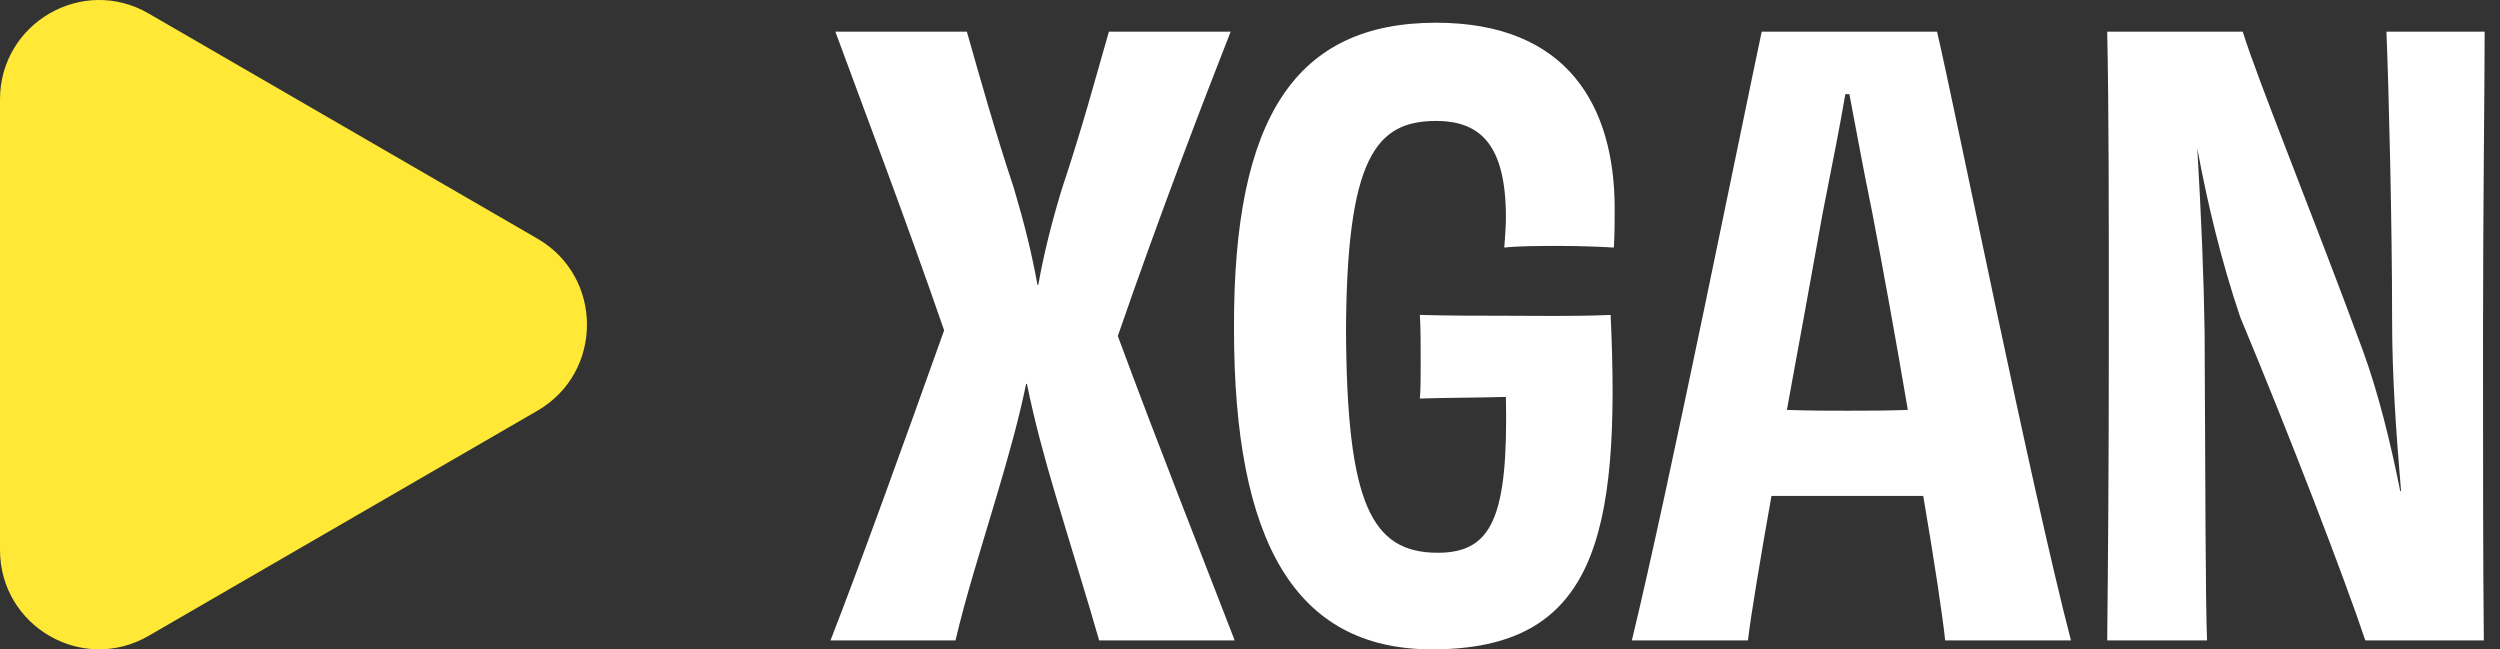 <svg width="77" height="20" viewBox="0 0 77 20" fill="none" xmlns="http://www.w3.org/2000/svg">
<rect x="0" y="0" width="77" height="20" fill="#333333" stroke="none"/>
<path d="M4.575 0.414L16.554 7.351C18.587 8.528 18.587 11.471 16.554 12.649L4.575 19.585C2.542 20.763 0 19.291 0 16.937V3.063C0.001 0.709 2.542 -0.763 4.575 0.414Z" fill="#FFE836"/>
<path d="M73.502 0.975H76.527C76.527 2.7 76.477 6.35 76.477 10.325C76.477 14.5 76.477 17.325 76.502 19.725H72.852C72.227 17.85 70.527 13.425 69.002 9.775C68.427 8.075 68.002 6.325 67.677 4.575C67.802 6.7 67.877 8.575 67.902 10.225C67.927 15.125 67.927 18.4 67.977 19.725H64.902C64.927 17.275 64.952 14.35 64.952 10.35C64.952 6.375 64.952 3.275 64.902 0.975H69.077C69.502 2.375 71.327 6.85 72.777 10.8C73.252 12.1 73.627 13.625 73.927 15.125H73.952C73.802 13.325 73.677 11.6 73.677 9.85C73.677 6.9 73.577 2.8 73.502 0.975Z" fill="white"/>
<path d="M56.961 2.9H56.836C56.686 3.8 56.436 5.05 56.136 6.575C55.811 8.4 55.411 10.575 55.036 12.625C55.711 12.65 56.386 12.65 56.886 12.65C57.411 12.65 58.086 12.65 58.761 12.625C58.411 10.55 58.011 8.35 57.661 6.525C57.361 5.075 57.136 3.8 56.961 2.9ZM63.786 19.725H59.911C59.836 19 59.586 17.325 59.236 15.275C58.386 15.275 57.536 15.275 56.886 15.275C56.286 15.275 55.436 15.275 54.561 15.275C54.211 17.25 53.936 18.9 53.836 19.725H50.261C51.386 15.1 53.761 3.3 54.261 0.975H59.661C60.211 3.325 62.561 15.025 63.786 19.725Z" fill="white"/>
<path d="M48.082 7.575C47.407 7.575 46.782 7.575 46.332 7.625C46.357 7.275 46.382 6.975 46.382 6.7C46.382 4.475 45.607 3.725 44.232 3.725C42.382 3.725 41.482 4.85 41.457 10.175C41.482 15.5 42.232 17.025 44.282 17.025C45.957 17.025 46.457 15.925 46.382 12.225C45.507 12.25 44.482 12.25 43.732 12.275C43.757 12.025 43.757 11.5 43.757 11.2C43.757 10.6 43.757 10.1 43.732 9.7C44.682 9.725 45.632 9.725 46.357 9.725C47.232 9.725 48.432 9.75 49.607 9.7C49.932 16.625 49.082 20 44.107 20C39.882 20 38.007 16.675 38.007 10.125C37.982 3.575 39.932 0.7 44.232 0.7C48.307 0.7 49.732 3.3 49.732 6.425C49.732 6.8 49.732 7.2 49.707 7.625C49.307 7.6 48.682 7.575 48.082 7.575Z" fill="white"/>
<path d="M34.154 0.975H37.904C37.029 3.2 35.679 6.725 34.429 10.35C35.704 13.8 37.104 17.325 38.029 19.725H33.854C33.454 18.325 33.054 17.075 32.504 15.225C32.154 14.05 31.854 12.925 31.629 11.825H31.604C31.379 12.925 31.054 14.075 30.704 15.25C30.154 17.1 29.754 18.35 29.429 19.725H25.579C26.429 17.55 27.804 13.75 29.079 10.175C27.879 6.7 26.629 3.425 25.729 0.975H29.779C30.204 2.475 30.679 4.15 31.229 5.8C31.554 6.9 31.779 7.8 31.954 8.775H31.979C32.154 7.8 32.379 6.9 32.704 5.825C33.354 3.875 33.729 2.45 34.154 0.975Z" fill="white"/>
</svg>

